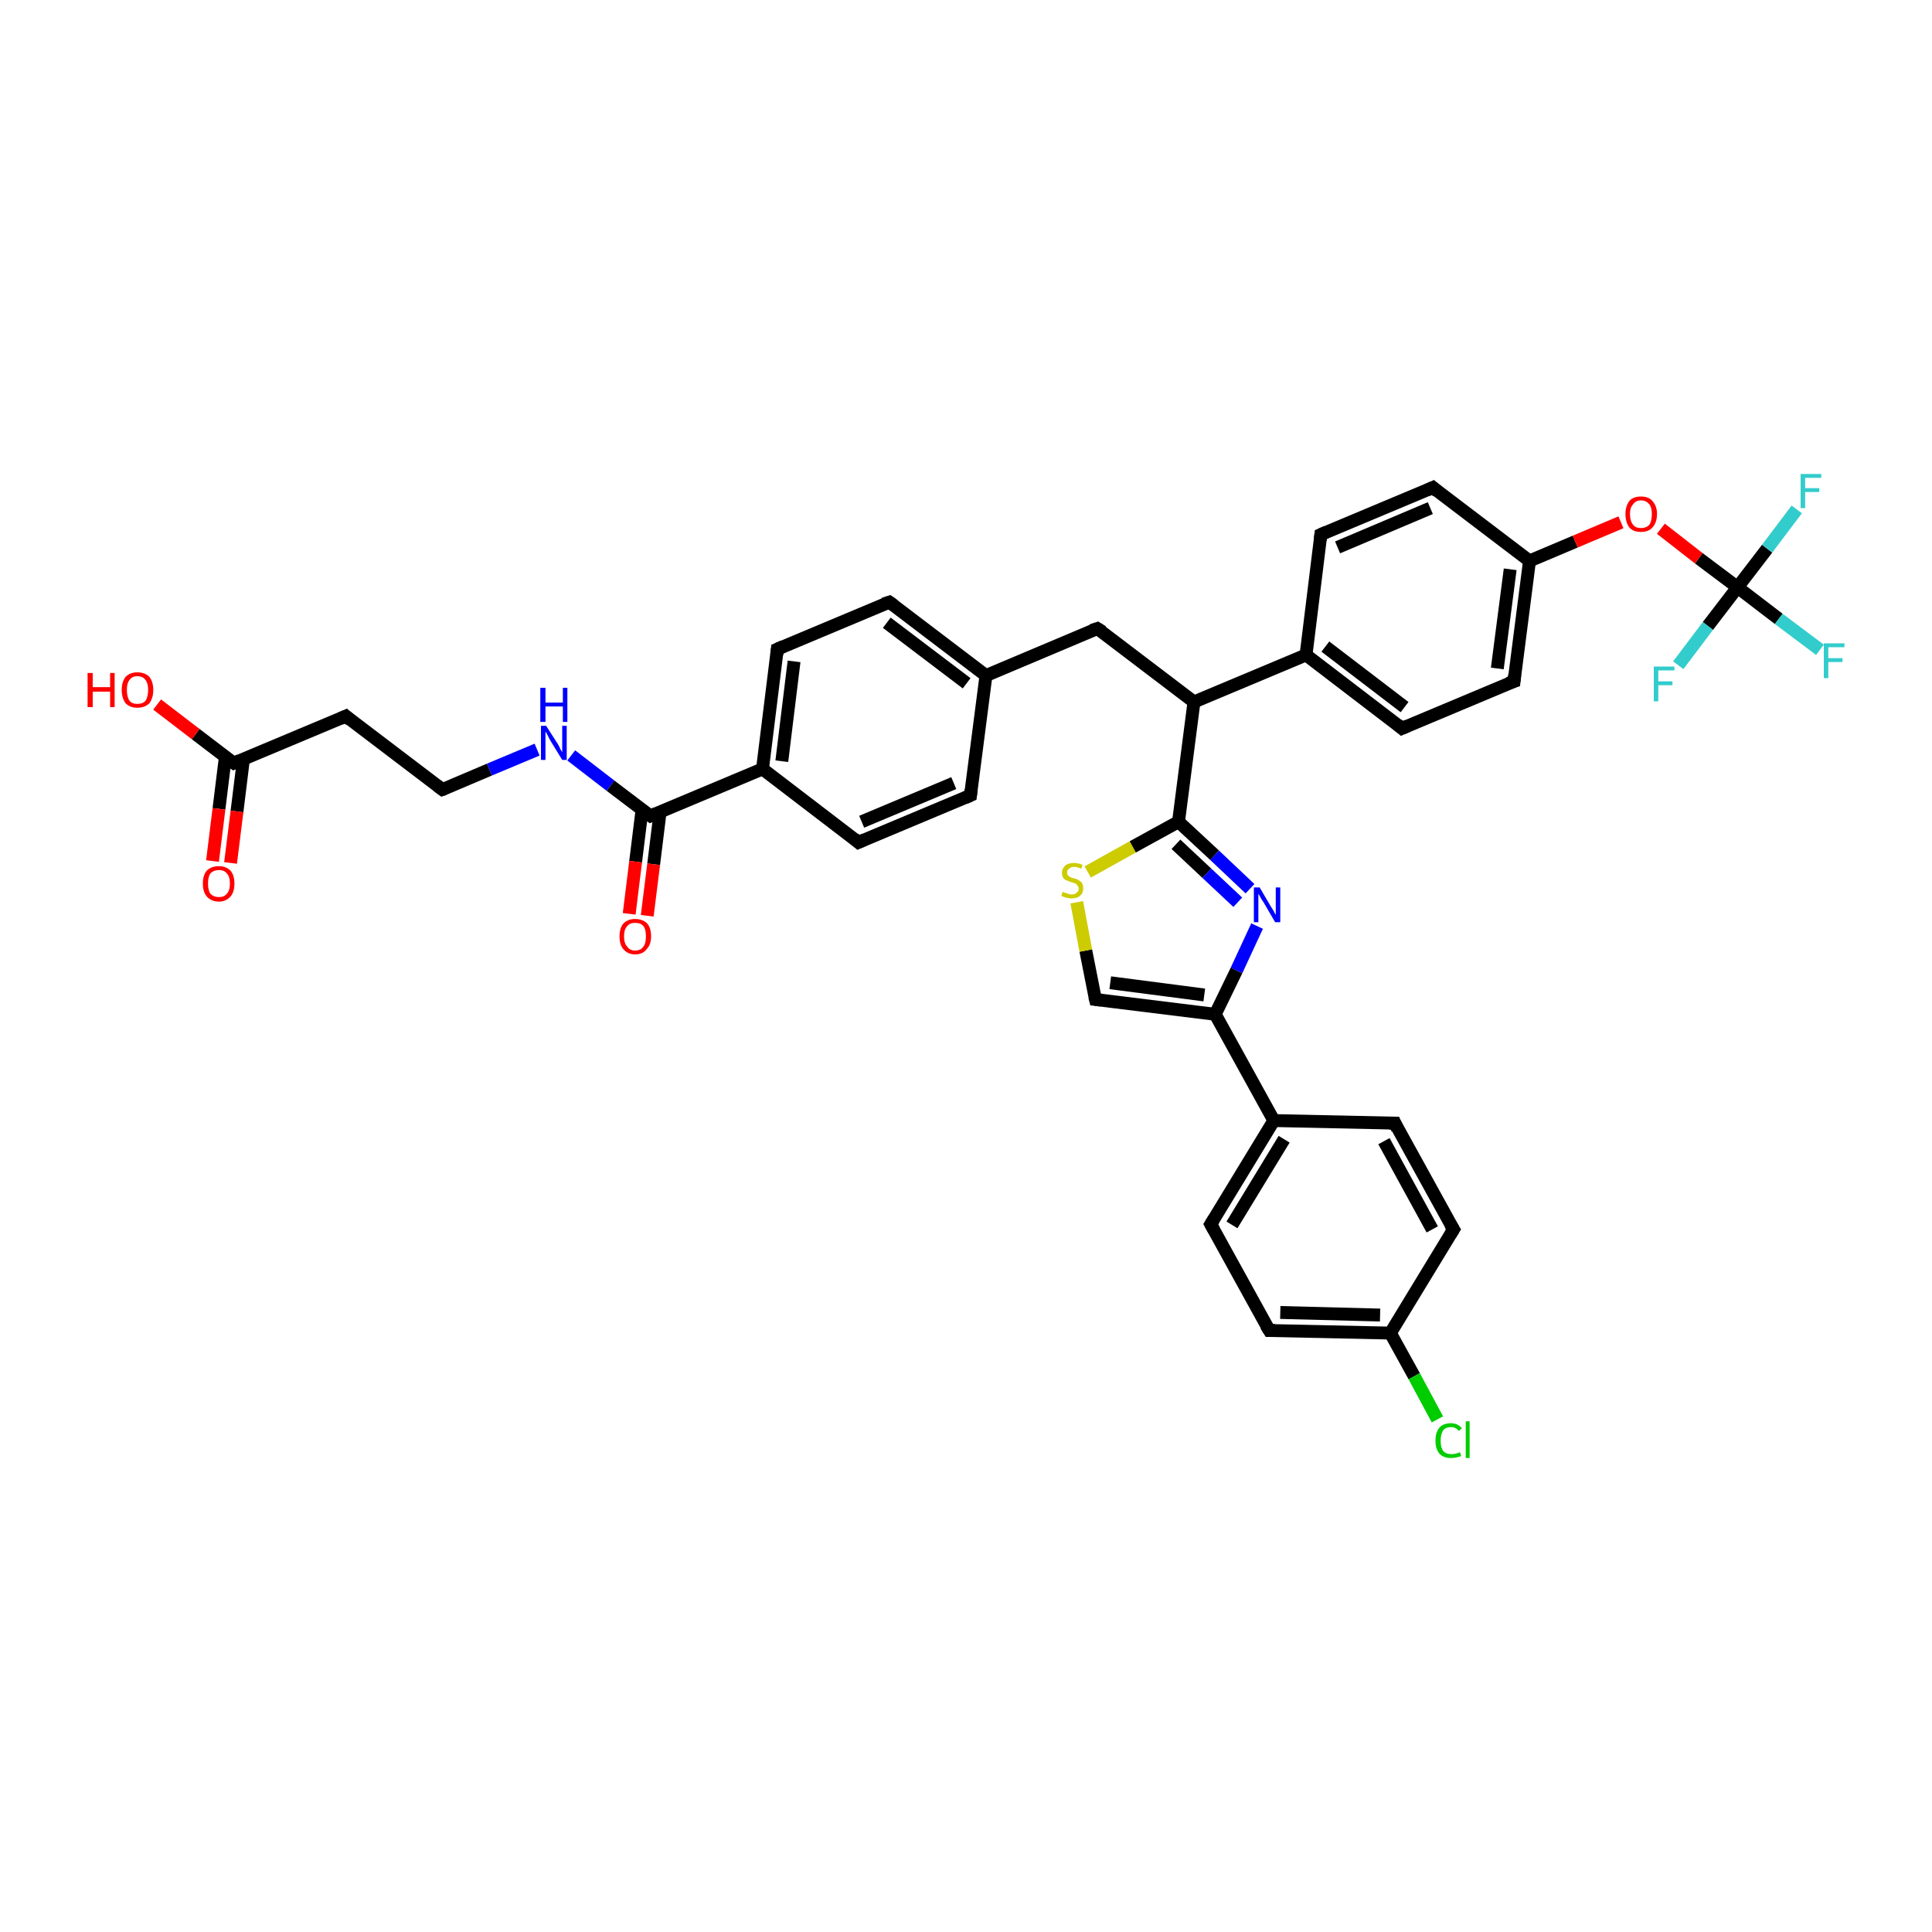 <?xml version='1.0' encoding='iso-8859-1'?>
<svg version='1.1' baseProfile='full'
              xmlns='http://www.w3.org/2000/svg'
                      xmlns:rdkit='http://www.rdkit.org/xml'
                      xmlns:xlink='http://www.w3.org/1999/xlink'
                  xml:space='preserve'
width='300px' height='300px' viewBox='0 0 300 300'>
<!-- END OF HEADER -->
<rect style='opacity:1.0;fill:#FFFFFF;stroke:none' width='300.0' height='300.0' x='0.0' y='0.0'> </rect>
<path class='bond-0 atom-0 atom-1' d='M 24.4,109.4 L 30.4,114.0' style='fill:none;fill-rule:evenodd;stroke:#FF0000;stroke-width:2.0px;stroke-linecap:butt;stroke-linejoin:miter;stroke-opacity:1' />
<path class='bond-0 atom-0 atom-1' d='M 30.4,114.0 L 36.3,118.5' style='fill:none;fill-rule:evenodd;stroke:#000000;stroke-width:2.0px;stroke-linecap:butt;stroke-linejoin:miter;stroke-opacity:1' />
<path class='bond-1 atom-1 atom-2' d='M 35.0,117.5 L 34.0,125.6' style='fill:none;fill-rule:evenodd;stroke:#000000;stroke-width:2.0px;stroke-linecap:butt;stroke-linejoin:miter;stroke-opacity:1' />
<path class='bond-1 atom-1 atom-2' d='M 34.0,125.6 L 33.0,133.7' style='fill:none;fill-rule:evenodd;stroke:#FF0000;stroke-width:2.0px;stroke-linecap:butt;stroke-linejoin:miter;stroke-opacity:1' />
<path class='bond-1 atom-1 atom-2' d='M 37.8,117.9 L 36.8,126.0' style='fill:none;fill-rule:evenodd;stroke:#000000;stroke-width:2.0px;stroke-linecap:butt;stroke-linejoin:miter;stroke-opacity:1' />
<path class='bond-1 atom-1 atom-2' d='M 36.8,126.0 L 35.8,134.0' style='fill:none;fill-rule:evenodd;stroke:#FF0000;stroke-width:2.0px;stroke-linecap:butt;stroke-linejoin:miter;stroke-opacity:1' />
<path class='bond-2 atom-1 atom-3' d='M 36.3,118.5 L 53.7,111.2' style='fill:none;fill-rule:evenodd;stroke:#000000;stroke-width:2.0px;stroke-linecap:butt;stroke-linejoin:miter;stroke-opacity:1' />
<path class='bond-3 atom-3 atom-4' d='M 53.7,111.2 L 68.7,122.6' style='fill:none;fill-rule:evenodd;stroke:#000000;stroke-width:2.0px;stroke-linecap:butt;stroke-linejoin:miter;stroke-opacity:1' />
<path class='bond-4 atom-4 atom-5' d='M 68.7,122.6 L 76.0,119.5' style='fill:none;fill-rule:evenodd;stroke:#000000;stroke-width:2.0px;stroke-linecap:butt;stroke-linejoin:miter;stroke-opacity:1' />
<path class='bond-4 atom-4 atom-5' d='M 76.0,119.5 L 83.4,116.4' style='fill:none;fill-rule:evenodd;stroke:#0000FF;stroke-width:2.0px;stroke-linecap:butt;stroke-linejoin:miter;stroke-opacity:1' />
<path class='bond-5 atom-5 atom-6' d='M 88.7,117.3 L 94.8,122.0' style='fill:none;fill-rule:evenodd;stroke:#0000FF;stroke-width:2.0px;stroke-linecap:butt;stroke-linejoin:miter;stroke-opacity:1' />
<path class='bond-5 atom-5 atom-6' d='M 94.8,122.0 L 101.0,126.7' style='fill:none;fill-rule:evenodd;stroke:#000000;stroke-width:2.0px;stroke-linecap:butt;stroke-linejoin:miter;stroke-opacity:1' />
<path class='bond-6 atom-6 atom-7' d='M 99.7,125.7 L 98.7,133.8' style='fill:none;fill-rule:evenodd;stroke:#000000;stroke-width:2.0px;stroke-linecap:butt;stroke-linejoin:miter;stroke-opacity:1' />
<path class='bond-6 atom-6 atom-7' d='M 98.7,133.8 L 97.7,141.9' style='fill:none;fill-rule:evenodd;stroke:#FF0000;stroke-width:2.0px;stroke-linecap:butt;stroke-linejoin:miter;stroke-opacity:1' />
<path class='bond-6 atom-6 atom-7' d='M 102.5,126.1 L 101.5,134.2' style='fill:none;fill-rule:evenodd;stroke:#000000;stroke-width:2.0px;stroke-linecap:butt;stroke-linejoin:miter;stroke-opacity:1' />
<path class='bond-6 atom-6 atom-7' d='M 101.5,134.2 L 100.5,142.2' style='fill:none;fill-rule:evenodd;stroke:#FF0000;stroke-width:2.0px;stroke-linecap:butt;stroke-linejoin:miter;stroke-opacity:1' />
<path class='bond-7 atom-6 atom-8' d='M 101.0,126.7 L 118.4,119.4' style='fill:none;fill-rule:evenodd;stroke:#000000;stroke-width:2.0px;stroke-linecap:butt;stroke-linejoin:miter;stroke-opacity:1' />
<path class='bond-8 atom-8 atom-9' d='M 118.4,119.4 L 120.7,100.8' style='fill:none;fill-rule:evenodd;stroke:#000000;stroke-width:2.0px;stroke-linecap:butt;stroke-linejoin:miter;stroke-opacity:1' />
<path class='bond-8 atom-8 atom-9' d='M 121.4,118.2 L 123.3,102.7' style='fill:none;fill-rule:evenodd;stroke:#000000;stroke-width:2.0px;stroke-linecap:butt;stroke-linejoin:miter;stroke-opacity:1' />
<path class='bond-9 atom-9 atom-10' d='M 120.7,100.8 L 138.1,93.5' style='fill:none;fill-rule:evenodd;stroke:#000000;stroke-width:2.0px;stroke-linecap:butt;stroke-linejoin:miter;stroke-opacity:1' />
<path class='bond-10 atom-10 atom-11' d='M 138.1,93.5 L 153.1,104.9' style='fill:none;fill-rule:evenodd;stroke:#000000;stroke-width:2.0px;stroke-linecap:butt;stroke-linejoin:miter;stroke-opacity:1' />
<path class='bond-10 atom-10 atom-11' d='M 137.7,96.7 L 150.1,106.1' style='fill:none;fill-rule:evenodd;stroke:#000000;stroke-width:2.0px;stroke-linecap:butt;stroke-linejoin:miter;stroke-opacity:1' />
<path class='bond-11 atom-11 atom-12' d='M 153.1,104.9 L 170.4,97.6' style='fill:none;fill-rule:evenodd;stroke:#000000;stroke-width:2.0px;stroke-linecap:butt;stroke-linejoin:miter;stroke-opacity:1' />
<path class='bond-12 atom-12 atom-13' d='M 170.4,97.6 L 185.4,109.0' style='fill:none;fill-rule:evenodd;stroke:#000000;stroke-width:2.0px;stroke-linecap:butt;stroke-linejoin:miter;stroke-opacity:1' />
<path class='bond-13 atom-13 atom-14' d='M 185.4,109.0 L 183.0,127.6' style='fill:none;fill-rule:evenodd;stroke:#000000;stroke-width:2.0px;stroke-linecap:butt;stroke-linejoin:miter;stroke-opacity:1' />
<path class='bond-14 atom-14 atom-15' d='M 183.0,127.6 L 188.6,132.8' style='fill:none;fill-rule:evenodd;stroke:#000000;stroke-width:2.0px;stroke-linecap:butt;stroke-linejoin:miter;stroke-opacity:1' />
<path class='bond-14 atom-14 atom-15' d='M 188.6,132.8 L 194.1,138.0' style='fill:none;fill-rule:evenodd;stroke:#0000FF;stroke-width:2.0px;stroke-linecap:butt;stroke-linejoin:miter;stroke-opacity:1' />
<path class='bond-14 atom-14 atom-15' d='M 182.6,131.1 L 187.4,135.6' style='fill:none;fill-rule:evenodd;stroke:#000000;stroke-width:2.0px;stroke-linecap:butt;stroke-linejoin:miter;stroke-opacity:1' />
<path class='bond-14 atom-14 atom-15' d='M 187.4,135.6 L 192.2,140.1' style='fill:none;fill-rule:evenodd;stroke:#0000FF;stroke-width:2.0px;stroke-linecap:butt;stroke-linejoin:miter;stroke-opacity:1' />
<path class='bond-15 atom-15 atom-16' d='M 195.2,143.8 L 192.0,150.7' style='fill:none;fill-rule:evenodd;stroke:#0000FF;stroke-width:2.0px;stroke-linecap:butt;stroke-linejoin:miter;stroke-opacity:1' />
<path class='bond-15 atom-15 atom-16' d='M 192.0,150.7 L 188.7,157.5' style='fill:none;fill-rule:evenodd;stroke:#000000;stroke-width:2.0px;stroke-linecap:butt;stroke-linejoin:miter;stroke-opacity:1' />
<path class='bond-16 atom-16 atom-17' d='M 188.7,157.5 L 170.1,155.2' style='fill:none;fill-rule:evenodd;stroke:#000000;stroke-width:2.0px;stroke-linecap:butt;stroke-linejoin:miter;stroke-opacity:1' />
<path class='bond-16 atom-16 atom-17' d='M 187.0,154.5 L 172.4,152.6' style='fill:none;fill-rule:evenodd;stroke:#000000;stroke-width:2.0px;stroke-linecap:butt;stroke-linejoin:miter;stroke-opacity:1' />
<path class='bond-17 atom-17 atom-18' d='M 170.1,155.2 L 168.6,147.6' style='fill:none;fill-rule:evenodd;stroke:#000000;stroke-width:2.0px;stroke-linecap:butt;stroke-linejoin:miter;stroke-opacity:1' />
<path class='bond-17 atom-17 atom-18' d='M 168.6,147.6 L 167.2,140.1' style='fill:none;fill-rule:evenodd;stroke:#CCCC00;stroke-width:2.0px;stroke-linecap:butt;stroke-linejoin:miter;stroke-opacity:1' />
<path class='bond-18 atom-16 atom-19' d='M 188.7,157.5 L 197.8,174.0' style='fill:none;fill-rule:evenodd;stroke:#000000;stroke-width:2.0px;stroke-linecap:butt;stroke-linejoin:miter;stroke-opacity:1' />
<path class='bond-19 atom-19 atom-20' d='M 197.8,174.0 L 188.0,190.1' style='fill:none;fill-rule:evenodd;stroke:#000000;stroke-width:2.0px;stroke-linecap:butt;stroke-linejoin:miter;stroke-opacity:1' />
<path class='bond-19 atom-19 atom-20' d='M 199.4,176.9 L 191.3,190.2' style='fill:none;fill-rule:evenodd;stroke:#000000;stroke-width:2.0px;stroke-linecap:butt;stroke-linejoin:miter;stroke-opacity:1' />
<path class='bond-20 atom-20 atom-21' d='M 188.0,190.1 L 197.1,206.6' style='fill:none;fill-rule:evenodd;stroke:#000000;stroke-width:2.0px;stroke-linecap:butt;stroke-linejoin:miter;stroke-opacity:1' />
<path class='bond-21 atom-21 atom-22' d='M 197.1,206.6 L 215.9,207.0' style='fill:none;fill-rule:evenodd;stroke:#000000;stroke-width:2.0px;stroke-linecap:butt;stroke-linejoin:miter;stroke-opacity:1' />
<path class='bond-21 atom-21 atom-22' d='M 198.8,203.8 L 214.3,204.2' style='fill:none;fill-rule:evenodd;stroke:#000000;stroke-width:2.0px;stroke-linecap:butt;stroke-linejoin:miter;stroke-opacity:1' />
<path class='bond-22 atom-22 atom-23' d='M 215.9,207.0 L 219.6,213.7' style='fill:none;fill-rule:evenodd;stroke:#000000;stroke-width:2.0px;stroke-linecap:butt;stroke-linejoin:miter;stroke-opacity:1' />
<path class='bond-22 atom-22 atom-23' d='M 219.6,213.7 L 223.2,220.4' style='fill:none;fill-rule:evenodd;stroke:#00CC00;stroke-width:2.0px;stroke-linecap:butt;stroke-linejoin:miter;stroke-opacity:1' />
<path class='bond-23 atom-22 atom-24' d='M 215.9,207.0 L 225.7,190.9' style='fill:none;fill-rule:evenodd;stroke:#000000;stroke-width:2.0px;stroke-linecap:butt;stroke-linejoin:miter;stroke-opacity:1' />
<path class='bond-24 atom-24 atom-25' d='M 225.7,190.9 L 216.6,174.4' style='fill:none;fill-rule:evenodd;stroke:#000000;stroke-width:2.0px;stroke-linecap:butt;stroke-linejoin:miter;stroke-opacity:1' />
<path class='bond-24 atom-24 atom-25' d='M 222.4,190.9 L 214.9,177.2' style='fill:none;fill-rule:evenodd;stroke:#000000;stroke-width:2.0px;stroke-linecap:butt;stroke-linejoin:miter;stroke-opacity:1' />
<path class='bond-25 atom-13 atom-26' d='M 185.4,109.0 L 202.8,101.7' style='fill:none;fill-rule:evenodd;stroke:#000000;stroke-width:2.0px;stroke-linecap:butt;stroke-linejoin:miter;stroke-opacity:1' />
<path class='bond-26 atom-26 atom-27' d='M 202.8,101.7 L 217.7,113.1' style='fill:none;fill-rule:evenodd;stroke:#000000;stroke-width:2.0px;stroke-linecap:butt;stroke-linejoin:miter;stroke-opacity:1' />
<path class='bond-26 atom-26 atom-27' d='M 205.8,100.4 L 218.1,109.8' style='fill:none;fill-rule:evenodd;stroke:#000000;stroke-width:2.0px;stroke-linecap:butt;stroke-linejoin:miter;stroke-opacity:1' />
<path class='bond-27 atom-27 atom-28' d='M 217.7,113.1 L 235.1,105.8' style='fill:none;fill-rule:evenodd;stroke:#000000;stroke-width:2.0px;stroke-linecap:butt;stroke-linejoin:miter;stroke-opacity:1' />
<path class='bond-28 atom-28 atom-29' d='M 235.1,105.8 L 237.5,87.1' style='fill:none;fill-rule:evenodd;stroke:#000000;stroke-width:2.0px;stroke-linecap:butt;stroke-linejoin:miter;stroke-opacity:1' />
<path class='bond-28 atom-28 atom-29' d='M 232.5,103.8 L 234.5,88.4' style='fill:none;fill-rule:evenodd;stroke:#000000;stroke-width:2.0px;stroke-linecap:butt;stroke-linejoin:miter;stroke-opacity:1' />
<path class='bond-29 atom-29 atom-30' d='M 237.5,87.1 L 244.6,84.1' style='fill:none;fill-rule:evenodd;stroke:#000000;stroke-width:2.0px;stroke-linecap:butt;stroke-linejoin:miter;stroke-opacity:1' />
<path class='bond-29 atom-29 atom-30' d='M 244.6,84.1 L 251.7,81.1' style='fill:none;fill-rule:evenodd;stroke:#FF0000;stroke-width:2.0px;stroke-linecap:butt;stroke-linejoin:miter;stroke-opacity:1' />
<path class='bond-30 atom-30 atom-31' d='M 257.9,82.1 L 263.8,86.7' style='fill:none;fill-rule:evenodd;stroke:#FF0000;stroke-width:2.0px;stroke-linecap:butt;stroke-linejoin:miter;stroke-opacity:1' />
<path class='bond-30 atom-30 atom-31' d='M 263.8,86.7 L 269.8,91.2' style='fill:none;fill-rule:evenodd;stroke:#000000;stroke-width:2.0px;stroke-linecap:butt;stroke-linejoin:miter;stroke-opacity:1' />
<path class='bond-31 atom-31 atom-32' d='M 269.8,91.2 L 276.2,96.1' style='fill:none;fill-rule:evenodd;stroke:#000000;stroke-width:2.0px;stroke-linecap:butt;stroke-linejoin:miter;stroke-opacity:1' />
<path class='bond-31 atom-31 atom-32' d='M 276.2,96.1 L 282.6,100.9' style='fill:none;fill-rule:evenodd;stroke:#33CCCC;stroke-width:2.0px;stroke-linecap:butt;stroke-linejoin:miter;stroke-opacity:1' />
<path class='bond-32 atom-31 atom-33' d='M 269.8,91.2 L 274.4,85.2' style='fill:none;fill-rule:evenodd;stroke:#000000;stroke-width:2.0px;stroke-linecap:butt;stroke-linejoin:miter;stroke-opacity:1' />
<path class='bond-32 atom-31 atom-33' d='M 274.4,85.2 L 279.0,79.1' style='fill:none;fill-rule:evenodd;stroke:#33CCCC;stroke-width:2.0px;stroke-linecap:butt;stroke-linejoin:miter;stroke-opacity:1' />
<path class='bond-33 atom-31 atom-34' d='M 269.8,91.2 L 265.2,97.2' style='fill:none;fill-rule:evenodd;stroke:#000000;stroke-width:2.0px;stroke-linecap:butt;stroke-linejoin:miter;stroke-opacity:1' />
<path class='bond-33 atom-31 atom-34' d='M 265.2,97.2 L 260.6,103.3' style='fill:none;fill-rule:evenodd;stroke:#33CCCC;stroke-width:2.0px;stroke-linecap:butt;stroke-linejoin:miter;stroke-opacity:1' />
<path class='bond-34 atom-29 atom-35' d='M 237.5,87.1 L 222.5,75.7' style='fill:none;fill-rule:evenodd;stroke:#000000;stroke-width:2.0px;stroke-linecap:butt;stroke-linejoin:miter;stroke-opacity:1' />
<path class='bond-35 atom-35 atom-36' d='M 222.5,75.7 L 205.1,83.0' style='fill:none;fill-rule:evenodd;stroke:#000000;stroke-width:2.0px;stroke-linecap:butt;stroke-linejoin:miter;stroke-opacity:1' />
<path class='bond-35 atom-35 atom-36' d='M 222.1,78.9 L 207.7,85.0' style='fill:none;fill-rule:evenodd;stroke:#000000;stroke-width:2.0px;stroke-linecap:butt;stroke-linejoin:miter;stroke-opacity:1' />
<path class='bond-36 atom-11 atom-37' d='M 153.1,104.9 L 150.7,123.5' style='fill:none;fill-rule:evenodd;stroke:#000000;stroke-width:2.0px;stroke-linecap:butt;stroke-linejoin:miter;stroke-opacity:1' />
<path class='bond-37 atom-37 atom-38' d='M 150.7,123.5 L 133.3,130.8' style='fill:none;fill-rule:evenodd;stroke:#000000;stroke-width:2.0px;stroke-linecap:butt;stroke-linejoin:miter;stroke-opacity:1' />
<path class='bond-37 atom-37 atom-38' d='M 148.1,121.6 L 133.8,127.6' style='fill:none;fill-rule:evenodd;stroke:#000000;stroke-width:2.0px;stroke-linecap:butt;stroke-linejoin:miter;stroke-opacity:1' />
<path class='bond-38 atom-38 atom-8' d='M 133.3,130.8 L 118.4,119.4' style='fill:none;fill-rule:evenodd;stroke:#000000;stroke-width:2.0px;stroke-linecap:butt;stroke-linejoin:miter;stroke-opacity:1' />
<path class='bond-39 atom-18 atom-14' d='M 168.9,135.4 L 175.9,131.5' style='fill:none;fill-rule:evenodd;stroke:#CCCC00;stroke-width:2.0px;stroke-linecap:butt;stroke-linejoin:miter;stroke-opacity:1' />
<path class='bond-39 atom-18 atom-14' d='M 175.9,131.5 L 183.0,127.6' style='fill:none;fill-rule:evenodd;stroke:#000000;stroke-width:2.0px;stroke-linecap:butt;stroke-linejoin:miter;stroke-opacity:1' />
<path class='bond-40 atom-25 atom-19' d='M 216.6,174.4 L 197.8,174.0' style='fill:none;fill-rule:evenodd;stroke:#000000;stroke-width:2.0px;stroke-linecap:butt;stroke-linejoin:miter;stroke-opacity:1' />
<path class='bond-41 atom-36 atom-26' d='M 205.1,83.0 L 202.8,101.7' style='fill:none;fill-rule:evenodd;stroke:#000000;stroke-width:2.0px;stroke-linecap:butt;stroke-linejoin:miter;stroke-opacity:1' />
<path d='M 36.0,118.3 L 36.3,118.5 L 37.2,118.1' style='fill:none;stroke:#000000;stroke-width:2.0px;stroke-linecap:butt;stroke-linejoin:miter;stroke-opacity:1;' />
<path d='M 52.8,111.6 L 53.7,111.2 L 54.4,111.8' style='fill:none;stroke:#000000;stroke-width:2.0px;stroke-linecap:butt;stroke-linejoin:miter;stroke-opacity:1;' />
<path d='M 67.9,122.0 L 68.7,122.6 L 69.0,122.5' style='fill:none;stroke:#000000;stroke-width:2.0px;stroke-linecap:butt;stroke-linejoin:miter;stroke-opacity:1;' />
<path d='M 100.7,126.5 L 101.0,126.7 L 101.9,126.3' style='fill:none;stroke:#000000;stroke-width:2.0px;stroke-linecap:butt;stroke-linejoin:miter;stroke-opacity:1;' />
<path d='M 120.6,101.7 L 120.7,100.8 L 121.6,100.4' style='fill:none;stroke:#000000;stroke-width:2.0px;stroke-linecap:butt;stroke-linejoin:miter;stroke-opacity:1;' />
<path d='M 137.2,93.8 L 138.1,93.5 L 138.8,94.0' style='fill:none;stroke:#000000;stroke-width:2.0px;stroke-linecap:butt;stroke-linejoin:miter;stroke-opacity:1;' />
<path d='M 169.5,97.9 L 170.4,97.6 L 171.2,98.1' style='fill:none;stroke:#000000;stroke-width:2.0px;stroke-linecap:butt;stroke-linejoin:miter;stroke-opacity:1;' />
<path d='M 171.0,155.3 L 170.1,155.2 L 170.0,154.8' style='fill:none;stroke:#000000;stroke-width:2.0px;stroke-linecap:butt;stroke-linejoin:miter;stroke-opacity:1;' />
<path d='M 188.5,189.3 L 188.0,190.1 L 188.5,191.0' style='fill:none;stroke:#000000;stroke-width:2.0px;stroke-linecap:butt;stroke-linejoin:miter;stroke-opacity:1;' />
<path d='M 196.6,205.8 L 197.1,206.6 L 198.0,206.6' style='fill:none;stroke:#000000;stroke-width:2.0px;stroke-linecap:butt;stroke-linejoin:miter;stroke-opacity:1;' />
<path d='M 225.2,191.7 L 225.7,190.9 L 225.2,190.1' style='fill:none;stroke:#000000;stroke-width:2.0px;stroke-linecap:butt;stroke-linejoin:miter;stroke-opacity:1;' />
<path d='M 217.0,175.3 L 216.6,174.4 L 215.7,174.4' style='fill:none;stroke:#000000;stroke-width:2.0px;stroke-linecap:butt;stroke-linejoin:miter;stroke-opacity:1;' />
<path d='M 217.0,112.5 L 217.7,113.1 L 218.6,112.7' style='fill:none;stroke:#000000;stroke-width:2.0px;stroke-linecap:butt;stroke-linejoin:miter;stroke-opacity:1;' />
<path d='M 234.2,106.1 L 235.1,105.8 L 235.2,104.8' style='fill:none;stroke:#000000;stroke-width:2.0px;stroke-linecap:butt;stroke-linejoin:miter;stroke-opacity:1;' />
<path d='M 223.2,76.3 L 222.5,75.7 L 221.6,76.1' style='fill:none;stroke:#000000;stroke-width:2.0px;stroke-linecap:butt;stroke-linejoin:miter;stroke-opacity:1;' />
<path d='M 206.0,82.6 L 205.1,83.0 L 205.0,83.9' style='fill:none;stroke:#000000;stroke-width:2.0px;stroke-linecap:butt;stroke-linejoin:miter;stroke-opacity:1;' />
<path d='M 150.8,122.6 L 150.7,123.5 L 149.8,123.9' style='fill:none;stroke:#000000;stroke-width:2.0px;stroke-linecap:butt;stroke-linejoin:miter;stroke-opacity:1;' />
<path d='M 134.2,130.4 L 133.3,130.8 L 132.6,130.2' style='fill:none;stroke:#000000;stroke-width:2.0px;stroke-linecap:butt;stroke-linejoin:miter;stroke-opacity:1;' />
<path class='atom-0' d='M 13.6 104.5
L 14.4 104.5
L 14.4 106.7
L 17.1 106.7
L 17.1 104.5
L 17.8 104.5
L 17.8 109.8
L 17.1 109.8
L 17.1 107.4
L 14.4 107.4
L 14.4 109.8
L 13.6 109.8
L 13.6 104.5
' fill='#FF0000'/>
<path class='atom-0' d='M 18.9 107.1
Q 18.9 105.9, 19.5 105.1
Q 20.2 104.4, 21.3 104.4
Q 22.5 104.4, 23.2 105.1
Q 23.8 105.9, 23.8 107.1
Q 23.8 108.4, 23.2 109.2
Q 22.5 109.9, 21.3 109.9
Q 20.2 109.9, 19.5 109.2
Q 18.9 108.4, 18.9 107.1
M 21.3 109.3
Q 22.2 109.3, 22.6 108.8
Q 23.0 108.2, 23.0 107.1
Q 23.0 106.1, 22.6 105.6
Q 22.2 105.0, 21.3 105.0
Q 20.5 105.0, 20.1 105.6
Q 19.7 106.1, 19.7 107.1
Q 19.7 108.2, 20.1 108.8
Q 20.5 109.3, 21.3 109.3
' fill='#FF0000'/>
<path class='atom-2' d='M 31.5 137.2
Q 31.5 135.9, 32.1 135.2
Q 32.8 134.5, 34.0 134.5
Q 35.1 134.5, 35.8 135.2
Q 36.4 135.9, 36.4 137.2
Q 36.4 138.5, 35.8 139.2
Q 35.1 140.0, 34.0 140.0
Q 32.8 140.0, 32.1 139.2
Q 31.5 138.5, 31.5 137.2
M 34.0 139.3
Q 34.8 139.3, 35.2 138.8
Q 35.7 138.3, 35.7 137.2
Q 35.7 136.1, 35.2 135.6
Q 34.8 135.1, 34.0 135.1
Q 33.2 135.1, 32.7 135.6
Q 32.3 136.1, 32.3 137.2
Q 32.3 138.3, 32.7 138.8
Q 33.2 139.3, 34.0 139.3
' fill='#FF0000'/>
<path class='atom-5' d='M 84.8 112.7
L 86.6 115.5
Q 86.8 115.8, 87.0 116.3
Q 87.3 116.8, 87.3 116.8
L 87.3 112.7
L 88.0 112.7
L 88.0 118.0
L 87.3 118.0
L 85.4 114.9
Q 85.2 114.5, 85.0 114.1
Q 84.8 113.7, 84.7 113.6
L 84.7 118.0
L 84.0 118.0
L 84.0 112.7
L 84.8 112.7
' fill='#0000FF'/>
<path class='atom-5' d='M 83.9 106.8
L 84.7 106.8
L 84.7 109.1
L 87.4 109.1
L 87.4 106.8
L 88.1 106.8
L 88.1 112.1
L 87.4 112.1
L 87.4 109.7
L 84.7 109.7
L 84.7 112.1
L 83.9 112.1
L 83.9 106.8
' fill='#0000FF'/>
<path class='atom-7' d='M 96.2 145.4
Q 96.2 144.1, 96.8 143.4
Q 97.5 142.7, 98.6 142.7
Q 99.8 142.7, 100.5 143.4
Q 101.1 144.1, 101.1 145.4
Q 101.1 146.7, 100.4 147.4
Q 99.8 148.2, 98.6 148.2
Q 97.5 148.2, 96.8 147.4
Q 96.2 146.7, 96.2 145.4
M 98.6 147.6
Q 99.5 147.6, 99.9 147.0
Q 100.3 146.5, 100.3 145.4
Q 100.3 144.3, 99.9 143.8
Q 99.5 143.3, 98.6 143.3
Q 97.8 143.3, 97.4 143.8
Q 96.9 144.3, 96.9 145.4
Q 96.9 146.5, 97.4 147.0
Q 97.8 147.6, 98.6 147.6
' fill='#FF0000'/>
<path class='atom-15' d='M 195.6 137.8
L 197.3 140.7
Q 197.5 141.0, 197.8 141.5
Q 198.0 142.0, 198.1 142.0
L 198.1 137.8
L 198.8 137.8
L 198.8 143.2
L 198.0 143.2
L 196.2 140.1
Q 195.9 139.7, 195.7 139.3
Q 195.5 138.9, 195.4 138.8
L 195.4 143.2
L 194.7 143.2
L 194.7 137.8
L 195.6 137.8
' fill='#0000FF'/>
<path class='atom-18' d='M 165.0 138.5
Q 165.1 138.5, 165.3 138.6
Q 165.6 138.7, 165.9 138.8
Q 166.1 138.9, 166.4 138.9
Q 166.9 138.9, 167.2 138.6
Q 167.5 138.4, 167.5 138.0
Q 167.5 137.7, 167.3 137.5
Q 167.2 137.3, 167.0 137.2
Q 166.8 137.1, 166.4 137.0
Q 165.9 136.8, 165.6 136.7
Q 165.3 136.6, 165.1 136.3
Q 164.9 136.0, 164.9 135.5
Q 164.9 134.9, 165.4 134.4
Q 165.9 134.0, 166.8 134.0
Q 167.4 134.0, 168.1 134.3
L 167.9 134.9
Q 167.3 134.6, 166.8 134.6
Q 166.3 134.6, 166.0 134.9
Q 165.7 135.1, 165.7 135.4
Q 165.7 135.7, 165.8 135.9
Q 166.0 136.1, 166.2 136.2
Q 166.4 136.3, 166.8 136.4
Q 167.3 136.5, 167.5 136.7
Q 167.8 136.8, 168.0 137.1
Q 168.2 137.4, 168.2 138.0
Q 168.2 138.7, 167.7 139.1
Q 167.3 139.5, 166.4 139.5
Q 166.0 139.5, 165.6 139.4
Q 165.2 139.3, 164.8 139.1
L 165.0 138.5
' fill='#CCCC00'/>
<path class='atom-23' d='M 222.9 223.7
Q 222.9 222.4, 223.5 221.7
Q 224.1 221.0, 225.3 221.0
Q 226.4 221.0, 227.0 221.8
L 226.5 222.2
Q 226.1 221.6, 225.3 221.6
Q 224.5 221.6, 224.1 222.1
Q 223.7 222.7, 223.7 223.7
Q 223.7 224.8, 224.1 225.3
Q 224.5 225.8, 225.4 225.8
Q 226.0 225.8, 226.7 225.5
L 226.9 226.1
Q 226.6 226.2, 226.2 226.3
Q 225.8 226.4, 225.3 226.4
Q 224.1 226.4, 223.5 225.7
Q 222.9 225.0, 222.9 223.7
' fill='#00CC00'/>
<path class='atom-23' d='M 227.6 220.7
L 228.2 220.7
L 228.2 226.4
L 227.6 226.4
L 227.6 220.7
' fill='#00CC00'/>
<path class='atom-30' d='M 252.4 79.8
Q 252.4 78.6, 253.0 77.8
Q 253.6 77.1, 254.8 77.1
Q 256.0 77.1, 256.6 77.8
Q 257.3 78.6, 257.3 79.8
Q 257.3 81.1, 256.6 81.9
Q 256.0 82.6, 254.8 82.6
Q 253.6 82.6, 253.0 81.9
Q 252.4 81.1, 252.4 79.8
M 254.8 82.0
Q 255.6 82.0, 256.1 81.5
Q 256.5 80.9, 256.5 79.8
Q 256.5 78.8, 256.1 78.3
Q 255.6 77.7, 254.8 77.7
Q 254.0 77.7, 253.6 78.3
Q 253.1 78.8, 253.1 79.8
Q 253.1 80.9, 253.6 81.5
Q 254.0 82.0, 254.8 82.0
' fill='#FF0000'/>
<path class='atom-32' d='M 283.2 99.9
L 286.4 99.9
L 286.4 100.5
L 283.9 100.5
L 283.9 102.2
L 286.1 102.2
L 286.1 102.8
L 283.9 102.8
L 283.9 105.3
L 283.2 105.3
L 283.2 99.9
' fill='#33CCCC'/>
<path class='atom-33' d='M 279.6 73.6
L 282.8 73.6
L 282.8 74.2
L 280.3 74.2
L 280.3 75.8
L 282.5 75.8
L 282.5 76.4
L 280.3 76.4
L 280.3 78.9
L 279.6 78.9
L 279.6 73.6
' fill='#33CCCC'/>
<path class='atom-34' d='M 256.8 103.5
L 260.0 103.5
L 260.0 104.1
L 257.5 104.1
L 257.5 105.8
L 259.7 105.8
L 259.7 106.4
L 257.5 106.4
L 257.5 108.9
L 256.8 108.9
L 256.8 103.5
' fill='#33CCCC'/>
</svg>
